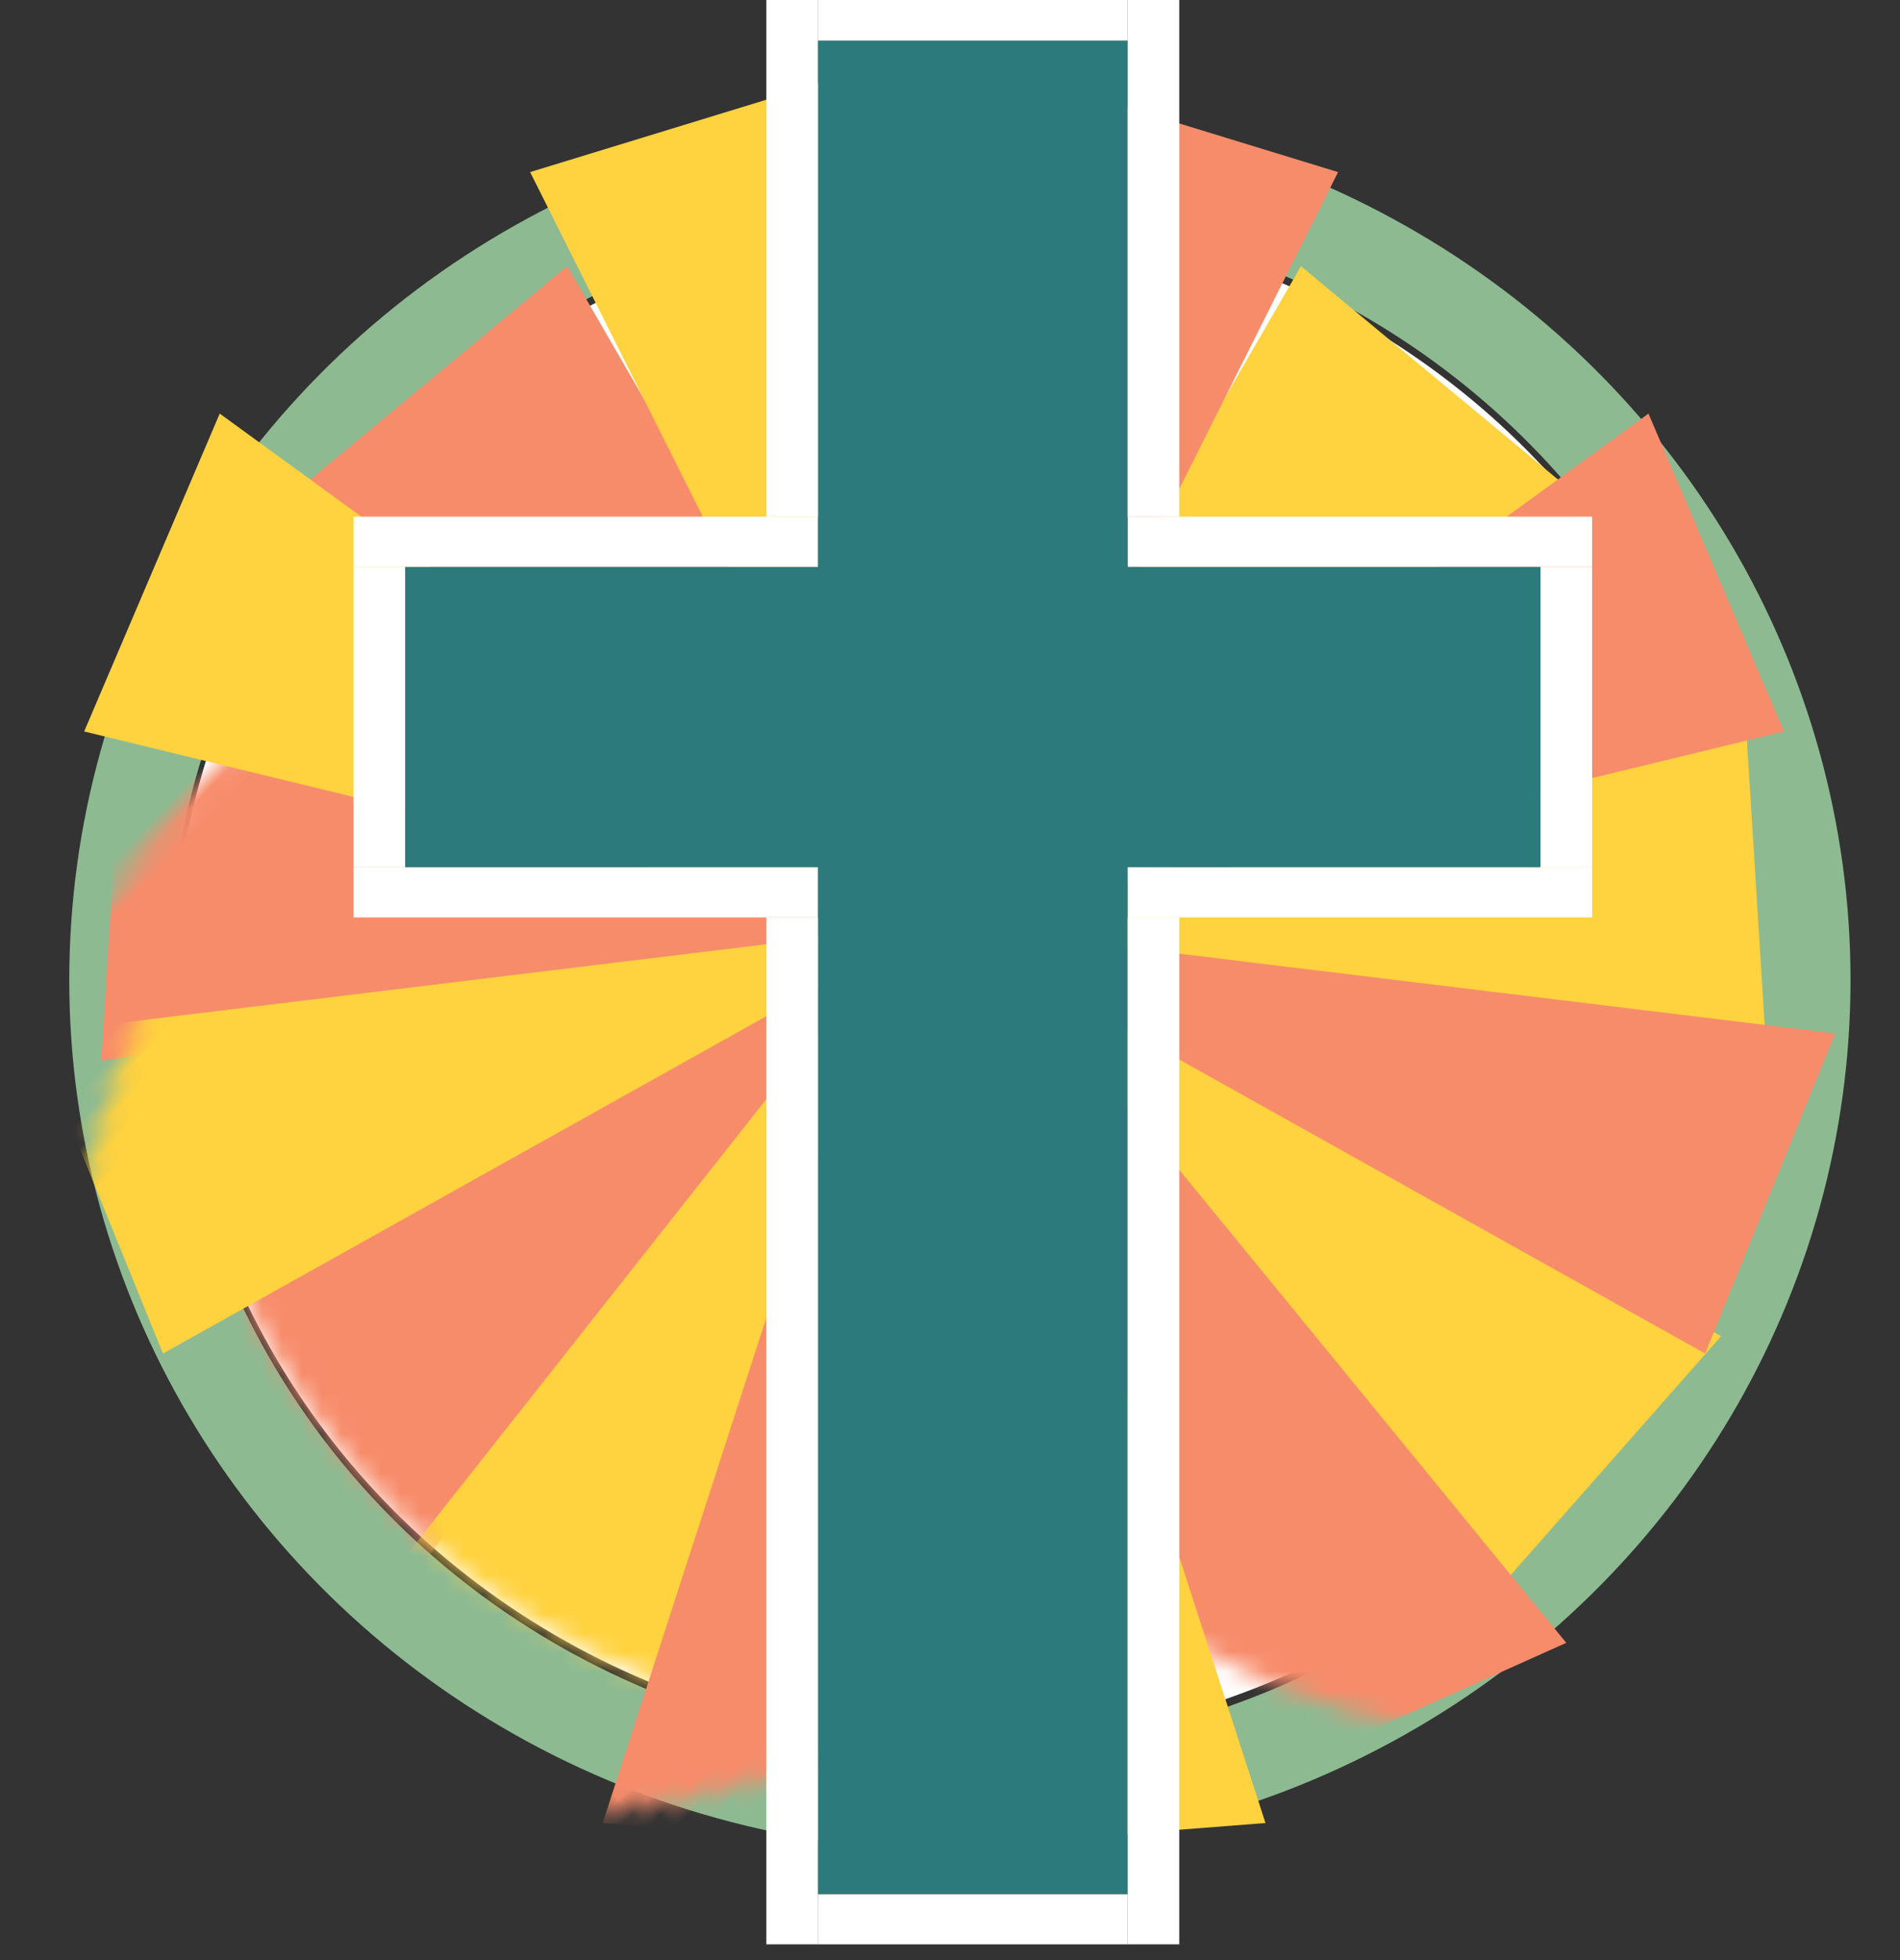 <?xml version="1.0" encoding="UTF-8"?>
<svg width="96px" height="99px" viewBox="0 0 96 99" version="1.1" xmlns="http://www.w3.org/2000/svg" xmlns:xlink="http://www.w3.org/1999/xlink">
    <rect x="0" y="0" width="96" height="99" fill="#333333" stroke="none"/>
    <title>Favico</title>
    <defs>
        <ellipse id="path-1" cx="39.766" cy="38.584" rx="39.766" ry="38.584"></ellipse>
    </defs>
    <g id="Favico" stroke="none" stroke-width="1" fill="none" fill-rule="evenodd">
        <g id="Full-Color-Cross-Burst" transform="translate(-3, -3)">
            <ellipse id="Green-oval" stroke="#8EBA92" stroke-width="5" cx="51.5" cy="52.5" rx="42.5" ry="41.5"></ellipse>
            <g id="Burst" transform="translate(11.734, 13.916)">
                <mask id="mask-2" fill="white">
                    <use xlink:href="#path-1"></use>
                </mask>
                <use id="White-oval-cover" fill="#FFFFFF" fill-rule="evenodd" xlink:href="#path-1"></use>
                <polygon id="Triangle" fill="#F78C6B" fill-rule="evenodd" mask="url(#mask-2)" points="36.506 36.687 11.465 69.578 0 56.569"></polygon>
                <polygon id="Triangle" fill="#F78C6B" fill-rule="evenodd" mask="url(#mask-2)" transform="translate(13.169, 35.43) rotate(44) translate(-13.169, -35.43) " points="31.312 18.555 6.127 52.304 -4.975 39.273"></polygon>
                <polygon id="Triangle" fill="#F78C6B" fill-rule="evenodd" mask="url(#mask-2)" transform="translate(23.468, 20.241) rotate(90) translate(-23.468, -20.241) " points="41.179 3.292 16.882 37.19 5.758 23.783"></polygon>
                <polygon id="Triangle" fill="#FFD23F" fill-rule="evenodd" mask="url(#mask-2)" transform="translate(22.837, 57.565) rotate(-1) translate(-22.837, -57.565) " points="37.821 35.429 24.896 79.7 7.854 72.053"></polygon>
                <polygon id="Triangle" fill="#FFD23F" fill-rule="evenodd" mask="url(#mask-2)" transform="translate(13.162, 41.066) rotate(44) translate(-13.162, -41.066) " points="27.562 19.792 14.715 62.34 -1.239 55.273"></polygon>
                <polygon id="Triangle" fill="#FFD23F" fill-rule="evenodd" mask="url(#mask-2)" transform="translate(16.958, 23.407) rotate(88) translate(-16.958, -23.407) " points="30.893 1.889 18.83 44.925 3.023 37.52"></polygon>
                <polygon id="Triangle" fill="#FFD23F" fill-rule="evenodd" mask="url(#mask-2)" transform="translate(33.859, 11.892) rotate(138) translate(-33.859, -11.892) " points="47.747 -9.176 36.161 32.96 19.971 25.419"></polygon>
                <polygon id="Triangle" fill="#F78C6B" fill-rule="evenodd" mask="url(#mask-2)" transform="translate(33.22, 65.55) rotate(-44) translate(-33.22, -65.55) " points="52.338 48.418 26.416 82.681 14.101 68.79"></polygon>
                <polygon id="Triangle" fill="#FFD23F" fill-rule="evenodd" mask="url(#mask-2)" transform="translate(59.975, 53.133) scale(-1, 1) translate(-59.975, -53.133) " points="78.228 36.687 53.186 69.578 41.722 56.569"></polygon>
                <polygon id="Triangle" fill="#FFD23F" fill-rule="evenodd" mask="url(#mask-2)" transform="translate(63.755, 35.43) scale(-1, 1) rotate(44) translate(-63.755, -35.43) " points="81.899 18.555 56.713 52.304 45.612 39.273"></polygon>
                <polygon id="Triangle" fill="#FFD23F" fill-rule="evenodd" mask="url(#mask-2)" transform="translate(53.456, 20.241) scale(-1, 1) rotate(90) translate(-53.456, -20.241) " points="71.167 3.292 46.869 37.19 35.745 23.783"></polygon>
                <polygon id="Triangle" fill="#F78C6B" fill-rule="evenodd" mask="url(#mask-2)" transform="translate(55.411, 57.56) scale(-1, 1) translate(-55.411, -57.56) " points="70.405 35.422 57.456 79.699 40.418 72.06"></polygon>
                <polygon id="Triangle" fill="#F78C6B" fill-rule="evenodd" mask="url(#mask-2)" transform="translate(63.762, 41.066) scale(-1, 1) rotate(44) translate(-63.762, -41.066) " points="78.163 19.792 65.316 62.34 49.362 55.273"></polygon>
                <polygon id="Triangle" fill="#F78C6B" fill-rule="evenodd" mask="url(#mask-2)" transform="translate(59.966, 23.407) scale(-1, 1) rotate(88) translate(-59.966, -23.407) " points="73.901 1.889 61.838 44.925 46.031 37.52"></polygon>
                <polygon id="Triangle" fill="#F78C6B" fill-rule="evenodd" mask="url(#mask-2)" transform="translate(43.065, 11.892) scale(-1, 1) rotate(138) translate(-43.065, -11.892) " points="56.953 -9.176 45.368 32.96 29.177 25.419"></polygon>
                <polygon id="Triangle" fill="#FFD23F" fill-rule="evenodd" mask="url(#mask-2)" transform="translate(43.704, 65.55) scale(-1, 1) rotate(-44) translate(-43.704, -65.55) " points="62.823 48.418 36.9 82.681 24.586 68.79"></polygon>
            </g>
            <g id="Cross" stroke-width="1" fill-rule="evenodd" transform="translate(23.468, 2.53)">
                <g transform="translate(-5.215, 0)">
                    <polygon id="Bordered-horizontal" fill="#2C7A7B" transform="translate(33.899, 36.687) rotate(90) translate(-33.899, -36.687) " points="26.308 8.003 41.489 8.003 41.489 65.37 26.308 65.37"></polygon>
                    <rect id="Rectangle" fill="#FFFFFF" x="2.608" y="26.566" width="23.468" height="2.53"></rect>
                    <rect id="Rectangle" fill="#FFFFFF" x="26.076" y="0" width="15.646" height="2.53"></rect>
                    <rect id="Rectangle" fill="#FFFFFF" x="2.608" y="44.277" width="23.468" height="2.53"></rect>
                    <rect id="Rectangle" fill="#FFFFFF" x="41.722" y="44.277" width="23.468" height="2.53"></rect>
                    <rect id="Rectangle" fill="#FFFFFF" x="41.722" y="26.566" width="23.468" height="2.53"></rect>
                    <rect id="Bordered-vertical" fill="#2C7A7B" x="26.076" y="2.53" width="15.646" height="93.614"></rect>
                    <rect id="Rectangle" fill="#FFFFFF" x="2.608" y="29.096" width="2.608" height="15.181"></rect>
                    <rect id="Rectangle" fill="#FFFFFF" x="23.468" y="0" width="2.608" height="26.566"></rect>
                    <rect id="Rectangle" fill="#FFFFFF" x="41.722" y="0" width="2.608" height="26.566"></rect>
                    <rect id="Rectangle" fill="#FFFFFF" x="23.468" y="46.807" width="2.608" height="51.867"></rect>
                    <rect id="Rectangle" fill="#FFFFFF" x="41.722" y="46.807" width="2.608" height="51.867"></rect>
                    <rect id="Rectangle" fill="#FFFFFF" x="62.582" y="29.096" width="2.608" height="15.181"></rect>
                    <rect id="Rectangle" fill="#FFFFFF" x="26.076" y="96.145" width="15.646" height="2.53"></rect>
                </g>
            </g>
        </g>
    </g>
</svg>